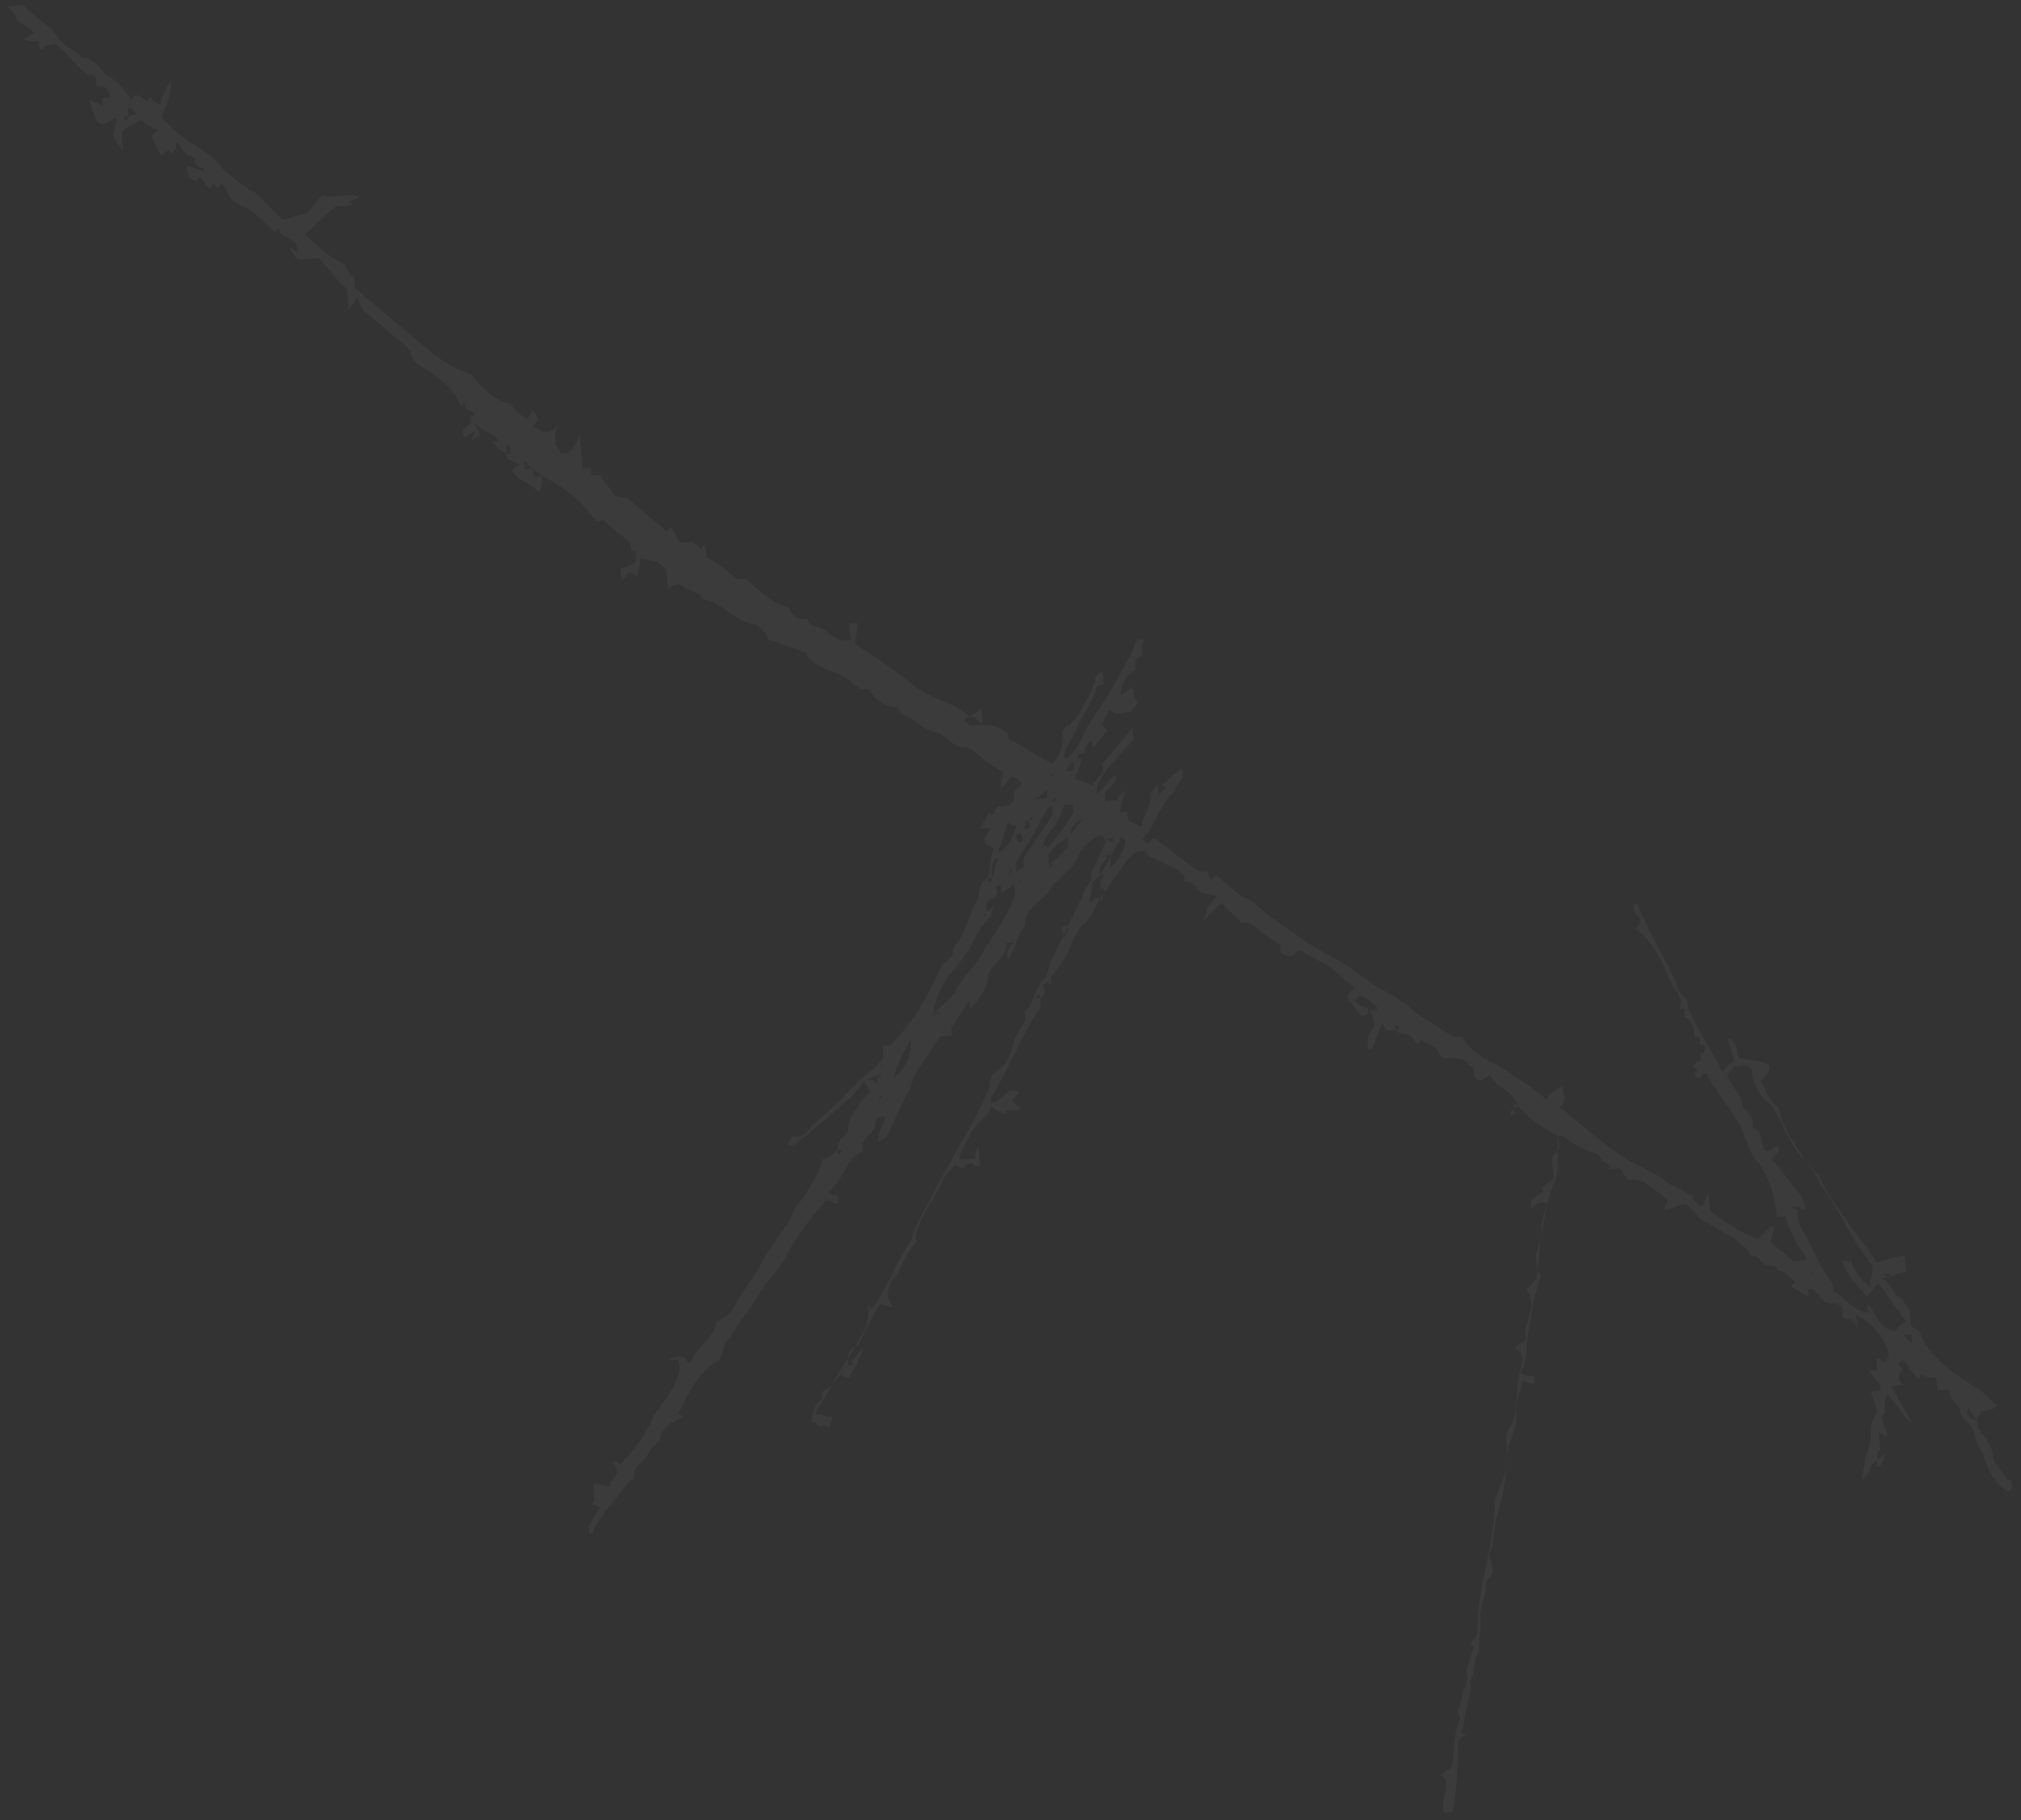 <?xml version="1.0" encoding="UTF-8"?> <svg xmlns="http://www.w3.org/2000/svg" width="211" height="190" viewBox="0 0 211 190" fill="none"><rect x="0" y="0" width="211" height="190" fill="#333333" stroke="none"/><path d="M208.072 151.998C207.958 150.704 207.023 149.916 206.517 149.091C206.479 148.66 206.479 148.66 206.441 148.228C206.011 148.266 205.113 147.91 205.467 147.01C205.935 147.403 205.973 147.835 206.441 148.228C206.403 147.797 206.832 147.759 206.794 147.327C207.224 147.29 208.084 147.214 208.475 146.744C207.54 145.957 207.034 145.132 206.136 144.776C203.835 143.24 201.535 141.703 200.447 139.19C200.409 138.758 199.979 138.796 199.511 138.402L199.359 136.676C198.891 136.283 198.853 135.851 198.385 135.457C197.488 135.102 197.842 134.201 196.476 133.451C197.336 133.376 198.157 132.868 199.017 132.793L198.865 131.067C197.575 131.18 196.754 131.687 195.894 131.763C194.883 130.113 193.441 128.501 192.43 126.85C191.924 126.025 191.456 125.632 190.95 124.806C190.444 123.981 190.406 123.55 189.9 122.725C189.433 122.331 188.927 121.506 188.459 121.112C187.447 119.462 186.474 118.243 185.892 116.555C185.854 116.123 185.816 115.692 185.348 115.298C184.412 114.511 184.336 113.648 183.83 112.823C184.222 112.353 185.044 111.846 184.538 111.021C183.64 110.665 182.781 110.741 181.453 110.423C181.377 109.56 181.301 108.697 180.404 108.341C180.48 109.204 180.986 110.029 181.062 110.893C180.632 110.93 180.24 111.4 179.849 111.869C178.799 109.787 177.319 107.743 176.232 105.23C176.194 104.799 176.194 104.799 176.156 104.367C175.688 103.973 175.22 103.58 175.182 103.148C174.056 100.203 172.071 97.334 170.945 94.39L170.515 94.427C170.553 94.859 170.591 95.29 171.059 95.684C171.527 96.078 171.135 96.547 170.744 97.017C173.045 98.553 173.703 101.104 174.752 103.186C175.22 103.58 175.726 104.405 175.372 105.306C176.232 105.23 175.84 105.7 175.878 106.131C176.776 106.487 176.852 107.35 176.928 108.213C177.787 108.137 177.396 108.606 177.434 109.038C178.293 108.962 177.901 109.432 177.939 109.863C177.51 109.901 177.51 109.901 177.51 109.901L177.586 110.764C177.156 110.802 177.156 110.802 176.764 111.271L177.232 111.665L176.84 112.134C177.308 112.528 177.308 112.528 177.308 112.528C177.738 112.49 177.7 112.059 178.13 112.021C178.635 112.846 178.673 113.277 179.141 113.671C180.153 115.321 181.594 116.934 182.176 118.622C182.72 119.879 182.796 120.742 183.732 121.529C184.743 123.179 185.325 124.867 185.478 126.593L185.516 127.025C185.945 126.987 186.375 126.949 186.375 126.949C186.957 128.637 187.501 129.894 188.474 131.113L188.513 131.544L187.223 131.658C186.288 130.871 185.82 130.477 184.884 129.69C184.846 129.258 185.238 128.789 185.162 127.926C184.34 128.433 183.949 128.903 183.557 129.372C183.557 129.372 183.987 129.334 184.025 129.766C184.025 129.766 183.987 129.334 183.557 129.372C181.762 128.66 179.929 127.517 178.525 126.337C178.449 125.474 178.411 125.042 178.373 124.61C177.982 125.08 178.02 125.511 177.628 125.981C177.16 125.587 176.692 125.194 176.654 124.762C175.757 124.406 175.289 124.013 174.391 123.657C172.988 122.476 171.193 121.765 169.828 121.015C167.527 119.478 165.188 117.51 162.849 115.542C163.67 115.035 163.164 114.21 163.088 113.347C162.697 113.816 161.837 113.892 161.483 114.793C160.548 114.006 159.612 113.218 158.247 112.469C157.311 111.682 155.946 110.932 155.049 110.577C154.113 109.789 153.215 109.434 152.672 108.177C152.242 108.215 152.242 108.215 151.812 108.253C150.447 107.503 149.511 106.716 148.146 105.967C147.21 105.179 146.275 104.392 144.909 103.643C142.646 102.538 141.205 100.925 138.942 99.82C136.679 98.715 134.808 97.14 132.507 95.604L132.039 95.21C131.572 94.817 130.636 94.029 130.168 93.636C131.104 94.423 130.168 93.636 129.739 93.674C129.271 93.28 128.803 92.886 128.335 92.493C127.867 92.099 127.4 91.705 126.932 91.312C126.932 91.312 126.932 91.312 126.54 91.781C126.11 91.819 126.464 90.918 125.604 90.994C125.175 91.032 124.707 90.638 124.239 90.245C122.874 89.495 121.9 88.276 120.535 87.527C120.105 87.565 120.143 87.996 119.713 88.034C119.713 88.034 119.713 88.034 119.246 87.641C119.637 87.171 119.637 87.171 120.029 86.702C120.774 85.332 121.482 83.53 122.695 82.553C122.619 81.69 123.908 81.576 123.364 80.32C122.934 80.358 122.973 80.789 122.543 80.827C122.151 81.296 121.759 81.766 121.33 81.804C121.33 81.804 121.368 82.235 121.797 82.197C121.406 82.667 120.976 82.704 121.014 83.136C121.014 83.136 121.052 83.568 120.622 83.605C120.622 83.605 121.052 83.568 121.014 83.136C120.976 82.704 120.976 82.704 120.9 81.841C120.508 82.311 120.116 82.78 120.116 82.78C120.231 84.075 119.447 85.014 119.132 86.346C118.664 85.953 118.234 85.99 117.766 85.597L117.69 84.734L116.831 84.809C117.184 83.909 117.146 83.477 117.5 82.576C117.07 82.614 117.108 83.046 116.678 83.083L116.716 83.515L115.427 83.629C115.389 83.197 115.389 83.197 115.351 82.766C115.743 82.296 116.564 81.789 116.488 80.926C115.667 81.433 115.313 82.334 114.492 82.841C114.378 81.547 115.944 79.669 118.333 77.284C118.295 76.853 118.295 76.853 118.257 76.421C118.219 75.99 118.219 75.99 118.61 75.52C117.435 76.928 116.26 78.337 115.085 79.745C115.123 80.176 115.123 80.176 115.161 80.608C114.769 81.077 114.378 81.547 113.986 82.016C113.518 81.623 113.088 81.66 112.191 81.305C112.544 80.404 112.936 79.934 112.86 79.071C112.43 79.109 112.468 79.541 112.039 79.579C112.077 80.01 112.077 80.01 112.115 80.442C111.685 80.48 111.685 80.48 111.255 80.517C111.647 80.048 111.609 79.617 112.039 79.579C112.039 79.579 112.039 79.579 112.506 79.972C112.43 79.109 112.392 78.678 113.252 78.602C113.176 77.739 113.605 77.701 113.997 77.232L114.073 78.095C114.465 77.625 115.248 76.686 115.64 76.217C115.172 75.823 115.172 75.823 115.134 75.392C115.526 74.922 115.488 74.491 115.88 74.022C116.385 74.847 117.207 74.339 118.066 74.264C118.458 73.794 118.458 73.794 118.85 73.325C118.382 72.931 118.344 72.5 118.268 71.637C117.876 72.106 117.446 72.144 117.055 72.613C117.055 72.613 117.093 73.045 116.663 73.083C116.663 73.083 117.093 73.045 117.055 72.613C116.941 71.319 117.724 70.38 118.545 69.873C118.469 69.01 118.431 68.578 119.291 68.502C119.253 68.071 119.253 68.071 119.215 67.639C119.177 67.208 119.177 67.208 119.568 66.738L118.709 66.814C118.355 67.715 118.002 68.616 117.61 69.085C116.511 71.357 114.982 73.666 113.453 75.975C112.708 77.345 112.392 78.678 111.141 79.223C111.027 77.928 111.848 77.421 112.202 76.52C112.909 74.718 114.084 73.31 114.4 71.978C114.362 71.546 114.792 71.508 115.222 71.47L115.107 70.176C114.678 70.214 114.286 70.683 114.324 71.115C113.97 72.016 113.617 72.916 113.225 73.386C112.871 74.287 112.48 74.756 111.696 75.695C111.266 75.733 110.875 76.202 110.913 76.634C111.027 77.928 110.673 78.829 109.89 79.768C108.524 79.019 106.691 77.876 105.326 77.126L105.288 76.695C104.314 75.476 102.595 75.627 101.306 75.741C101.306 75.741 101.306 75.741 100.838 75.347L100.8 74.916C101.23 74.878 101.23 74.878 101.66 74.84C101.66 74.84 102.128 75.234 102.595 75.627C102.519 74.764 102.481 74.333 102.443 73.901C102.052 74.371 101.622 74.409 101.23 74.878C99.789 73.266 97.172 73.061 95.301 71.487C93.43 69.912 91.597 68.769 89.296 67.233C89.22 66.37 89.611 65.9 89.535 65.037C89.106 65.075 89.106 65.075 88.676 65.113C88.752 65.976 88.79 66.408 88.828 66.839C87.539 66.953 87.071 66.559 86.135 65.772C85.668 65.378 84.378 65.492 84.302 64.629C83.443 64.705 82.545 64.349 82.469 63.486C80.244 62.812 79.271 61.594 77.867 60.413L77.008 60.488C76.072 59.701 75.137 58.914 73.771 58.164C73.733 57.733 73.695 57.301 73.657 56.87C73.227 56.908 73.266 57.339 73.266 57.339C72.798 56.946 72.798 56.946 72.33 56.552L71.041 56.666C70.573 56.272 70.497 55.409 70.029 55.016L69.637 55.485C68.234 54.304 66.831 53.123 65.427 51.942C64.997 51.98 64.568 52.018 64.1 51.624C63.594 50.799 63.126 50.406 62.62 49.58C62.191 49.618 61.761 49.656 61.761 49.656L61.685 48.793L60.825 48.869L60.521 45.417C60.167 46.318 59.776 46.787 59.384 47.257L58.524 47.332C58.486 46.901 58.019 46.507 58.019 46.507C57.943 45.644 57.904 45.213 58.258 44.312C57.083 45.72 56.577 44.895 55.68 44.539C56.071 44.07 56.463 43.6 55.528 42.813C55.566 43.245 55.136 43.282 55.174 43.714C54.276 43.358 53.809 42.965 53.303 42.139C51.546 41.859 50.104 40.247 49.131 39.028C46.906 38.355 45.502 37.174 44.099 35.993C41.76 34.025 39.421 32.056 37.082 30.088L36.968 28.794L36.538 28.832C36.5 28.4 36.032 28.006 35.994 27.575C34.199 26.863 33.226 25.645 31.822 24.464C33.035 23.487 33.819 22.548 35.032 21.572L36.751 21.42C36.751 21.42 36.713 20.989 36.283 21.026C36.713 20.989 37.143 20.951 37.535 20.481C35.777 20.201 34.956 20.709 33.629 20.391C32.845 21.33 32.454 21.799 32.062 22.268C31.202 22.344 30.381 22.851 29.521 22.927C28.586 22.14 27.612 20.921 26.677 20.134C25.311 19.384 24.376 18.597 23.44 17.81C22.466 16.591 21.531 15.804 20.166 15.055C18.8 14.305 17.827 13.086 16.891 12.299C17.207 10.967 17.99 10.028 17.838 8.302C17.093 9.672 16.739 10.573 16.777 11.005C16.309 10.611 15.879 10.649 15.841 10.217C15.412 10.255 15.412 10.255 15.45 10.687C14.982 10.293 14.514 9.9 14.084 9.937L13.693 10.407C13.187 9.582 12.213 8.363 11.316 8.007C10.38 7.22 9.836 5.963 8.547 6.077C8.041 5.252 6.714 4.934 6.208 4.109C5.196 2.458 3.401 1.747 2.428 0.528L0.709 0.68C1.176 1.073 1.644 1.467 1.682 1.898C2.188 2.724 3.048 2.648 3.553 3.473C3.124 3.511 3.162 3.942 2.302 4.018C3.2 4.374 3.629 4.336 4.059 4.298C4.059 4.298 4.021 3.867 4.451 3.829C4.451 3.829 4.021 3.867 4.059 4.298C4.097 4.73 4.097 4.73 4.135 5.161C4.565 5.123 4.957 4.654 5.387 4.616C5.816 4.578 5.816 4.578 6.284 4.972C7.22 5.759 7.725 6.584 8.661 7.371L9.129 7.765C9.988 7.689 10.026 8.121 10.102 8.984C10.962 8.908 11.43 9.302 11.506 10.165L10.646 10.241L10.722 11.104C10.255 10.71 9.825 10.748 9.357 10.354C9.433 11.217 9.939 12.042 9.977 12.474C10.483 13.299 11.304 12.792 12.126 12.284C12.202 13.147 11.81 13.617 11.886 14.48C12.354 14.873 12.392 15.305 12.86 15.699L12.708 13.973C13.061 13.072 14.351 12.958 14.742 12.489C15.21 12.882 15.678 13.276 16.576 13.632C16.146 13.669 16.184 14.101 15.754 14.139C16.26 14.964 16.298 15.396 16.804 16.221C17.233 16.183 17.195 15.751 17.625 15.713L18.093 16.107C18.055 15.675 18.485 15.638 18.409 14.775C18.876 15.168 18.914 15.6 19.382 15.993C19.42 16.425 20.242 15.918 20.318 16.781C20.356 17.212 20.824 17.606 21.253 17.568C21.253 17.568 21.253 17.568 21.291 17.999C20.824 17.606 20.394 17.644 19.496 17.288C19.572 18.151 19.61 18.582 20.508 18.938L20.9 18.469C21.367 18.863 21.405 19.294 21.873 19.688C22.265 19.218 22.265 19.218 22.265 19.218L22.733 19.612L23.125 19.142C23.592 19.536 23.63 19.968 24.136 20.793C24.604 21.186 25.072 21.58 25.502 21.542C26.867 22.291 27.84 23.51 28.776 24.297C28.776 24.297 28.738 23.866 29.168 23.828L29.206 24.26L29.674 24.653C30.571 25.009 31.039 25.403 31.115 26.266C30.685 26.304 30.647 25.872 30.218 25.91C30.723 26.735 30.723 26.735 31.191 27.129L33.34 26.939C34.313 28.158 35.287 29.377 36.223 30.164L36.413 32.322C36.805 31.852 37.196 31.383 37.158 30.951C37.664 31.776 37.702 32.208 38.17 32.602C39.573 33.783 40.977 34.963 42.38 36.144C42.38 36.144 42.848 36.538 42.886 36.969C42.924 37.401 43.392 37.795 43.859 38.188C45.693 39.331 47.526 40.474 48.146 42.594C48.146 42.594 48.108 42.163 48.537 42.125L48.575 42.556L49.043 42.95C49.043 42.95 49.473 42.912 49.511 43.343L49.081 43.381L49.157 44.244C48.728 44.282 48.766 44.714 48.336 44.752L48.412 45.615C48.842 45.577 49.233 45.107 49.663 45.069C49.271 45.539 49.309 45.97 49.309 45.97C49.701 45.501 50.131 45.463 50.131 45.463C50.093 45.032 49.625 44.638 49.587 44.206C50.523 44.994 51.42 45.349 51.888 45.743L51.926 46.175C51.926 46.175 51.496 46.212 51.458 45.781C51.458 45.781 51.458 45.781 51.496 46.212C52.002 47.038 52.432 47 52.9 47.393C52.862 46.962 52.862 46.962 52.824 46.53C52.824 46.53 52.824 46.53 53.253 46.492C53.291 46.924 53.329 47.355 53.329 47.355L52.9 47.393L52.938 47.825C53.406 48.218 53.835 48.181 54.303 48.574C53.873 48.612 53.482 49.081 53.482 49.081C54.025 50.338 55.315 50.224 56.288 51.443C56.642 50.542 56.604 50.111 56.566 49.679L55.706 49.755L55.63 48.892L54.771 48.968C54.733 48.536 54.733 48.536 54.695 48.105C54.695 48.105 54.265 48.143 54.227 47.711C54.227 47.711 54.265 48.143 54.695 48.105C55.163 48.498 55.163 48.498 55.63 48.892L56.566 49.679C57.034 50.073 57.463 50.035 57.931 50.429C59.764 51.572 61.168 52.753 62.179 54.403L63.039 54.327C63.974 55.114 64.91 55.902 65.846 56.689C65.846 56.689 65.846 56.689 65.884 57.12L65.922 57.552L66.351 57.514C66.466 58.809 66.466 58.809 64.785 59.392L64.899 60.686C65.29 60.217 65.682 59.747 65.682 59.747C66.112 59.709 66.15 60.141 66.58 60.103C66.542 59.672 66.895 58.771 66.857 58.339C67.287 58.301 68.185 58.657 68.614 58.619C69.082 59.013 69.082 59.013 69.55 59.406C69.626 60.27 69.664 60.701 69.74 61.564C70.132 61.095 70.561 61.057 70.991 61.019C71.927 61.806 73.216 61.692 73.292 62.556C75.479 62.798 76.529 64.879 78.716 65.121C79.613 65.477 80.119 66.302 80.157 66.734C81.484 67.052 82.85 67.801 84.177 68.119C84.215 68.55 84.683 68.944 85.15 69.338C86.516 70.087 88.273 70.367 89.246 71.586C89.246 71.586 89.676 71.548 89.714 71.98L90.574 71.904C91.547 73.123 92.483 73.91 93.772 73.796C93.81 74.228 94.278 74.621 94.278 74.621C95.605 74.939 96.149 76.196 97.906 76.476C98.804 76.832 99.31 77.657 100.207 78.012C101.496 77.899 102.002 78.724 102.938 79.511C103.406 79.905 104.303 80.26 104.771 80.654C104.809 81.086 104.417 81.555 104.455 81.987L104.493 82.418C104.885 81.949 105.277 81.479 105.668 81.01C106.136 81.403 106.566 81.366 106.604 81.797C106.642 82.229 106.212 82.267 106.212 82.267L105.821 82.736C105.935 84.031 105.505 84.068 104.216 84.182L103.824 84.651C103.824 84.651 103.862 85.083 103.432 85.121L103.394 84.689C103.003 85.159 102.649 86.06 102.257 86.529L103.546 86.415C103.155 86.885 102.763 87.354 102.801 87.786C102.839 88.217 103.269 88.179 103.737 88.573C103.383 89.474 103.459 90.337 103.143 91.669L103.573 91.632C103.573 91.632 103.611 92.063 103.181 92.101L103.143 91.669C101.892 92.215 102.436 93.471 102.044 93.941C101.299 95.311 100.983 96.643 100.238 98.014C99.846 98.483 99.455 98.953 99.493 99.384C99.531 99.816 98.709 100.323 98.317 100.792C96.865 103.964 95.374 106.705 92.986 109.09C92.556 109.128 92.126 109.166 92.126 109.166C92.164 109.597 92.202 110.029 92.24 110.46C91.065 111.868 89.422 112.883 88.247 114.291C87.072 115.699 85.429 116.714 84.254 118.122C83.862 118.592 83.433 118.629 82.573 118.705C82.611 119.137 82.181 119.175 82.219 119.606C82.649 119.568 83.079 119.53 83.471 119.061C84.292 118.554 85.076 117.615 85.897 117.108C87.11 116.131 87.894 115.192 88.715 114.685C89.498 113.746 89.89 113.277 90.282 112.807C90.712 112.769 91.103 112.3 91.533 112.262C91.571 112.694 91.571 112.694 91.609 113.125C91.141 112.731 91.141 112.731 90.712 112.769L90.282 112.807C90.32 113.239 90.788 113.632 90.826 114.064C90.004 114.571 89.651 115.472 89.259 115.941C88.867 116.411 88.513 117.312 88.552 117.743C88.628 118.606 87.338 118.72 87.453 120.015L87.882 119.977C87.882 119.977 87.844 119.545 88.274 119.507C88.274 119.507 87.844 119.545 87.882 119.977C87.882 119.977 87.92 120.408 87.49 120.446L87.453 120.015C87.061 120.484 86.239 120.991 85.81 121.029C85.848 121.461 85.456 121.93 85.494 122.362C85.102 122.831 84.749 123.732 84.357 124.201C84.003 125.102 83.182 125.609 82.828 126.51C82.121 128.312 80.516 129.758 79.417 132.03C78.671 133.4 77.496 134.808 76.751 136.178C76.397 137.079 75.576 137.587 74.754 138.094C74.477 139.858 72.796 140.441 72.088 142.243C72.088 142.243 71.659 142.281 71.621 141.849C71.153 141.455 70.293 141.531 69.902 142.001L70.761 141.925C71.305 143.182 70.522 144.12 70.168 145.021C69.423 146.392 68.21 147.368 67.894 148.701C67.502 149.17 67.148 150.071 66.757 150.54C65.973 151.479 65.19 152.418 64.798 152.887C64.798 152.887 64.33 152.494 63.901 152.532C64.406 153.357 64.406 153.357 64.445 153.788C64.053 154.258 63.661 154.727 63.699 155.159C63.269 155.197 62.372 154.841 61.942 154.879C62.056 156.173 62.056 156.173 62.094 156.605L61.703 157.074C62.132 157.036 62.132 157.036 62.6 157.43C62.208 157.899 61.855 158.8 61.463 159.27C61.501 159.701 61.501 159.701 61.539 160.133C61.539 160.133 61.969 160.095 61.931 159.663C63.068 157.824 64.635 155.946 65.81 154.538C65.81 154.538 66.24 154.5 66.202 154.068C66.126 153.205 66.947 152.698 67.339 152.229C67.73 151.759 68.084 150.858 68.906 150.351C68.829 149.488 69.651 148.981 70.043 148.511C70.472 148.473 70.864 148.004 71.294 147.966C70.826 147.572 70.826 147.572 70.826 147.572C71.925 145.301 73.024 143.03 75.097 141.978C75.489 141.508 75.412 140.645 75.804 140.176C76.941 138.336 78.116 136.928 79.253 135.088C79.999 133.718 81.212 132.741 81.957 131.371C83.056 129.1 84.623 127.222 86.19 125.344L86.62 125.306C86.62 125.306 87.088 125.7 87.517 125.662C87.479 125.231 87.479 125.231 87.441 124.799C87.011 124.837 87.011 124.837 86.544 124.443C88.148 122.997 88.388 120.802 90.069 120.219C90.031 119.787 89.993 119.356 89.993 119.356C90.385 118.886 90.776 118.417 91.168 117.948C91.56 117.478 91.054 116.653 92.343 116.539C92.419 117.402 91.598 117.91 91.712 119.204C92.142 119.166 92.104 118.735 92.533 118.697C93.279 117.327 93.986 115.525 94.731 114.154C95.123 113.685 95.085 113.254 95.439 112.353C96.184 110.982 97.359 109.574 98.105 108.204L99.394 108.09L99.318 107.227C100.101 106.288 100.455 105.387 101.238 104.449C101.238 104.449 101.2 104.017 101.63 103.979C101.63 103.979 101.2 104.017 101.238 104.449C101.276 104.88 101.276 104.88 101.314 105.312C102.49 103.903 103.273 102.965 103.159 101.67C103.904 100.3 105.155 99.754 105.041 98.46C105.041 98.46 105.471 98.422 105.901 98.384C105.079 98.891 105.155 99.754 105.193 100.186C105.977 99.247 106.254 97.483 107.038 96.544C106.962 95.681 107.354 95.212 107.745 94.743C108.137 94.273 108.958 93.766 109.35 93.297C109.704 92.396 110.525 91.888 110.917 91.419C111.309 90.95 112.13 90.442 112.484 89.541C112.837 88.64 113.621 87.702 114.872 87.156L115.34 87.55C115.34 87.55 115.34 87.55 115.378 87.982C115.024 88.882 114.279 90.253 113.925 91.154C113.963 91.585 113.963 91.585 114.001 92.017C114.431 91.979 114.393 91.547 114.823 91.51C114.785 91.078 114.709 90.215 115.53 89.708C115.53 89.708 115.53 89.708 115.492 89.276C115.492 89.276 115.492 89.276 115.922 89.238L115.96 89.67C116.036 90.533 115.644 91.002 115.214 91.04C115.252 91.472 115.252 91.472 114.861 91.941C114.899 92.373 114.899 92.373 114.937 92.804L115.367 92.766C115.405 93.198 115.013 93.667 115.051 94.099C114.583 93.705 114.583 93.705 114.583 93.705C114.153 93.743 114.191 94.174 113.762 94.212C113.762 94.212 113.8 94.644 113.37 94.682C113.37 94.682 113.8 94.644 113.762 94.212C113.724 93.781 114.077 92.88 114.039 92.448C114.001 92.017 114.001 92.017 114.393 91.547C113.572 92.055 113.218 92.956 112.864 93.856C111.765 96.128 110.666 98.399 109.567 100.67C109.605 101.102 109.213 101.571 109.251 102.003C108.43 102.51 108.114 103.842 107.369 105.213L106.977 105.682C107.015 106.114 107.015 106.114 107.053 106.545C106.662 107.015 106.308 107.915 105.916 108.385C105.639 110.149 104.893 111.519 103.642 112.064C103.288 112.965 103.288 112.965 103.326 113.397C102.619 115.199 101.874 116.569 101.128 117.939C99.991 119.779 98.892 122.05 97.755 123.89C97.048 125.692 95.481 127.569 95.203 129.333C93.675 131.642 92.614 134.345 91.085 136.654L90.617 136.261C90.769 137.987 90.416 138.888 89.632 139.826C88.925 141.628 87.712 142.605 87.004 144.407C87.042 144.838 86.183 144.914 85.791 145.383C85.829 145.815 85.867 146.246 85.438 146.284C85.046 146.754 84.692 147.655 84.768 148.518L85.198 148.48C85.198 148.48 85.16 148.048 85.59 148.01C85.59 148.01 85.16 148.048 85.198 148.48C85.274 149.343 86.487 148.366 86.563 149.229C86.525 148.798 86.917 148.328 86.879 147.897C86.449 147.935 85.552 147.579 85.122 147.617C85.867 146.246 86.613 144.876 87.788 143.468C87.788 143.468 88.255 143.862 88.685 143.824C89.039 142.923 89.822 141.984 90.138 140.652C89.746 141.121 89.355 141.59 88.963 142.06C88.963 142.06 88.963 142.06 89.001 142.491C89.001 142.491 89.001 142.491 88.571 142.529C88.571 142.529 88.571 142.529 88.533 142.098C88.419 140.803 89.278 140.727 89.67 140.258C90.416 138.888 91.123 137.086 91.906 136.147C92.336 136.109 92.804 136.503 93.234 136.465C92.728 135.64 92.69 135.208 92.652 134.777C93.043 134.307 92.967 133.444 93.397 133.406C94.18 132.468 94.458 130.704 95.671 129.727C95.633 129.295 95.633 129.295 95.595 128.864C96.264 126.63 97.831 124.753 98.539 122.951C98.93 122.482 99.322 122.012 99.714 121.543C100.182 121.936 100.611 121.899 100.611 121.899C101.003 121.429 101.433 121.391 101.433 121.391L101.901 121.785C101.901 121.785 101.901 121.785 102.33 121.747C102.292 121.316 102.254 120.884 102.14 119.589C101.786 120.49 101.786 120.49 101.824 120.922L100.105 121.073C100.421 119.741 101.204 118.802 101.558 117.901C102.342 116.963 103.163 116.455 103.517 115.554C103.984 115.948 104.414 115.91 104.882 116.304C105.236 115.403 105.742 116.228 106.563 115.721C106.095 115.327 106.095 115.327 105.627 114.933C106.019 114.464 106.019 114.464 106.411 113.995C105.045 113.245 104.768 115.009 103.479 115.123C103.441 114.691 103.441 114.691 103.441 114.691C105.323 111.481 106.738 107.878 108.658 105.099C108.658 105.099 108.62 104.668 108.582 104.236L108.152 104.274C108.152 104.274 108.19 104.705 107.761 104.743C107.761 104.743 108.19 104.705 108.152 104.274C108.152 104.274 108.114 103.842 108.544 103.804L108.582 104.236C109.404 103.729 108.936 103.335 108.898 102.904C108.898 102.904 108.898 102.904 109.289 102.434L109.757 102.828C109.719 102.396 109.681 101.965 109.681 101.965C110.465 101.026 111.248 100.087 111.602 99.186C111.955 98.285 112.309 97.384 113.092 96.446C113.914 95.938 114.268 95.037 114.621 94.136C115.405 93.198 115.758 92.297 116.542 91.358C117.325 90.419 117.679 89.518 118.5 89.011C118.93 88.973 119.751 88.466 119.828 89.329C120.725 89.685 122.09 90.434 122.988 90.79C123.456 91.183 123.924 91.577 123.532 92.046C124.821 91.933 124.897 92.796 125.365 93.189C125.795 93.151 126.262 93.545 127.122 93.469C126.73 93.939 126.339 94.408 125.947 94.877C125.985 95.309 125.985 95.309 125.631 96.21C126.415 95.271 126.806 94.802 127.628 94.294C128.134 95.12 129.031 95.475 129.537 96.3C129.967 96.263 130.397 96.225 130.864 96.618C131.8 97.406 132.268 97.799 133.633 98.549L133.709 99.412C134.177 99.805 134.607 99.767 135.036 99.73C135.428 99.26 135.428 99.26 135.858 99.222C136.793 100.009 138.121 100.327 139.056 101.115C139.992 101.902 140.927 102.689 141.395 103.083C141.004 103.552 141.004 103.552 140.612 104.022C141.118 104.847 141.585 105.24 142.091 106.066C142.521 106.028 143.381 105.952 142.407 104.733C143.848 106.345 143.495 107.246 143.103 107.716C142.711 108.185 142.749 108.617 142.825 109.48L143.255 109.442C143.609 108.541 143.962 107.64 144.316 106.739C144.354 107.171 144.822 107.564 144.822 107.564L145.681 107.488L145.643 107.057C145.643 107.057 145.214 107.095 145.176 106.663C145.176 106.663 145.214 107.095 145.643 107.057C145.643 107.057 146.073 107.019 146.111 107.451L145.681 107.488L146.149 107.882C147.009 107.806 147.477 108.2 147.982 109.025L148.374 108.556C148.842 108.949 149.272 108.911 149.739 109.305C150.207 109.699 150.245 110.13 150.713 110.524C151.573 110.448 152.862 110.334 153.368 111.16C154.265 111.515 153.482 112.454 154.379 112.81C154.809 112.772 155.201 112.303 155.63 112.265C156.174 113.521 157.931 113.801 158.513 115.49C158.084 115.527 158.122 115.959 157.692 115.997L157.73 116.428L158.16 116.39C158.122 115.959 158.084 115.527 158.046 115.096C158.513 115.49 158.513 115.49 158.981 115.883C158.981 115.883 158.943 115.452 159.373 115.414C159.373 115.414 158.943 115.452 158.981 115.883C159.955 117.102 161.32 117.851 162.685 118.601L162.799 119.895C162.408 120.365 162.408 120.365 162.016 120.834L162.206 122.992C161.815 123.461 161.385 123.499 160.993 123.968C161.031 124.4 161.031 124.4 161.031 124.4C161.031 124.4 161.461 124.362 161.499 124.793C161.499 124.793 161.461 124.362 161.031 124.4C160.639 124.869 160.21 124.907 159.818 125.377C159.856 125.808 159.856 125.808 159.894 126.24C160.286 125.77 160.677 125.301 161.575 125.656C161.221 126.557 160.868 127.458 160.944 128.321C161.02 129.184 160.666 130.085 160.313 130.986C160.427 132.281 160.971 133.537 159.328 134.552C160.807 136.596 158.772 138.08 159.354 139.768C158.963 140.237 158.533 140.275 158.141 140.745C159.039 141.101 159.115 141.964 158.761 142.864C158.092 145.098 158.712 147.218 157.575 149.057C157.183 149.527 157.259 150.39 157.297 150.821C157.373 151.684 157.487 152.979 157.134 153.88C156.78 154.781 156.426 155.682 156.073 156.582C156.061 161.367 154.255 165.44 154.244 170.225C154.282 170.656 153.89 171.126 153.498 171.595L153.966 171.989C153.574 172.458 153.612 172.89 153.259 173.79C152.905 174.691 153.373 175.085 153.019 175.986C152.628 176.455 152.704 177.318 152.35 178.219C151.958 178.689 152.426 179.082 152.464 179.514C151.719 180.884 151.871 182.61 151.593 184.374C151.202 184.844 150.772 184.881 150.38 185.351C151.278 185.707 150.924 186.607 150.962 187.039C150.608 187.94 150.646 188.371 150.722 189.234L151.582 189.159C151.936 188.258 151.86 187.395 152.137 185.631C152.061 184.768 152.377 183.435 152.225 181.709C152.225 181.709 152.616 181.24 153.046 181.202L152.578 180.808C152.932 179.907 152.856 179.044 153.209 178.143C153.133 177.28 153.917 176.342 153.411 175.516C154.194 174.578 153.65 173.321 154.434 172.382C154.32 171.088 154.673 170.187 154.559 168.892C154.445 167.598 155.229 166.659 155.114 165.364C155.076 164.933 155.898 164.426 155.86 163.994C155.784 163.131 155.278 162.306 155.67 161.836C156.023 160.935 155.909 159.641 156.225 158.309C156.932 156.507 157.172 154.311 157.411 152.116C157.335 151.253 157.689 150.352 158.042 149.451C158.396 148.55 158.32 147.687 158.244 146.824C158.56 145.491 158.913 144.591 158.875 144.159C159.305 144.121 159.773 144.515 160.203 144.477C160.165 144.045 160.165 144.045 160.126 143.614C159.697 143.652 159.267 143.69 158.799 143.296C158.761 142.864 159.191 142.827 159.153 142.395C159.468 141.063 159.354 139.768 159.67 138.436C159.948 136.672 160.225 134.908 160.932 133.106L160.465 132.712C160.78 131.38 160.666 130.085 160.982 128.753C161.259 126.989 161.537 125.225 162.244 123.423C162.99 122.053 162.408 120.365 162.685 118.601L163.115 118.563C164.051 119.35 165.416 120.099 166.743 120.417C166.743 120.417 167.211 120.811 167.249 121.242C167.679 121.205 167.717 121.636 168.147 121.598C168.185 122.03 167.755 122.068 167.755 122.068C168.185 122.03 168.614 121.992 169.044 121.954C169.512 122.348 169.55 122.779 170.018 123.173C170.877 123.097 170.877 123.097 171.775 123.453C172.71 124.24 173.608 124.596 174.114 125.421C173.722 125.89 173.76 126.322 173.76 126.322C174.62 126.246 175.011 125.777 175.871 125.701C176.768 126.057 177.312 127.313 178.21 127.669C179.107 128.025 180.043 128.812 180.94 129.168C181.408 129.561 181.876 129.955 182.344 130.349C182.812 130.742 182.42 131.212 183.279 131.136C183.709 131.098 183.785 131.961 184.215 131.923C184.683 132.317 185.504 131.809 185.58 132.673C186.44 132.597 186.946 133.422 187.413 133.816C187.022 134.285 187.022 134.285 187.022 134.285C187.49 134.679 188.387 135.034 188.855 135.428L188.779 134.565L189.209 134.527C190.144 135.314 190.22 136.177 191.509 136.064C191.939 136.026 192.407 136.419 192.445 136.851C192.483 137.282 192.091 137.752 192.951 137.676C193.381 137.638 193.419 138.07 193.886 138.463C193.848 138.032 193.848 138.032 193.772 137.169C195.605 138.312 197.047 139.924 197.199 141.65C196.807 142.12 196.807 142.12 196.807 142.12C196.378 142.158 196.34 141.726 195.91 141.764C195.948 142.195 195.986 142.627 196.024 143.058C196.024 143.058 196.454 143.021 196.492 143.452C196.492 143.452 196.454 143.021 196.024 143.058C195.594 143.096 195.594 143.096 195.164 143.134C196.138 144.353 196.606 144.747 196.214 145.216L195.355 145.292C195.393 145.723 195.898 146.548 195.975 147.412C195.583 147.881 195.229 148.782 195.305 149.645C195.381 150.508 195.028 151.409 194.674 152.31C194.75 153.173 194.358 153.642 194.434 154.505C194.826 154.036 195.218 153.566 195.218 153.566C195.142 152.703 196.001 152.628 196.785 151.689C196.507 153.453 196.039 153.059 195.61 153.097C196.469 153.021 195.495 151.802 196.317 151.295L196.165 149.569C196.595 149.531 196.633 149.963 197.062 149.925C196.986 149.062 196.518 148.668 196.442 147.805C197.264 147.298 196.328 146.511 197.112 145.572C197.579 145.965 197.617 146.397 198.085 146.791C198.553 147.184 198.629 148.047 199.527 148.403C198.983 147.146 198.009 145.928 197.465 144.671C197.895 144.633 198.325 144.595 198.755 144.557C198.287 144.164 198.287 144.164 198.249 143.732C198.249 143.732 198.287 144.164 197.857 144.201C197.857 144.201 198.287 144.164 198.249 143.732C198.211 143.301 198.64 143.263 198.602 142.831L198.135 142.438L198.526 141.968C199.424 142.324 199.538 143.618 200.436 143.974L200.397 143.543C200.827 143.505 201.295 143.898 202.154 143.823C202.193 144.254 202.193 144.254 202.269 145.117C202.698 145.079 203.128 145.041 203.128 145.041C203.128 145.041 203.558 145.004 203.596 145.435C203.672 146.298 204.57 146.654 204.608 147.085C204.722 148.38 206.049 148.698 206.125 149.561C206.239 150.855 207.175 151.643 207.251 152.506C207.795 153.762 208.339 155.019 209.704 155.768L210.096 155.299C210.058 154.867 210.02 154.436 209.59 154.474C209.084 153.649 208.148 152.861 208.072 151.998ZM178.407 110.257C178.369 109.825 178.369 109.825 178.331 109.394C178.369 109.825 178.407 110.257 178.407 110.257ZM13.023 12.64C12.985 12.209 12.985 12.209 13.415 12.171C13.415 12.171 13.415 12.171 13.023 12.64ZM13.415 12.171C13.377 11.739 13.377 11.739 13.339 11.308C13.339 11.308 13.339 11.308 13.769 11.27C13.807 11.701 14.236 11.664 14.274 12.095C13.807 11.701 13.845 12.133 13.415 12.171ZM111.13 84.007L111.989 83.932C112.027 84.363 112.065 84.795 112.065 84.795C111.32 86.165 110.537 87.104 109.361 88.512L108.894 88.118C109.247 87.217 109.639 86.748 110.031 86.279C110.422 85.809 110.776 84.908 111.13 84.007ZM109.966 80.631C109.966 80.631 110.004 81.063 109.574 81.1C109.574 81.1 109.574 81.1 109.966 80.631ZM110.194 83.22C110.232 83.652 110.232 83.652 109.802 83.689C109.802 83.689 109.802 83.689 110.194 83.22C109.802 83.689 109.802 83.689 110.194 83.22ZM109.259 82.433L109.335 83.296L108.045 83.41C108.867 82.902 108.867 82.902 109.259 82.433ZM107.768 85.174C107.806 85.605 107.806 85.605 107.376 85.643C107.376 85.643 107.376 85.643 107.768 85.174ZM107.376 85.643C107.414 86.074 107.882 86.468 107.022 86.544C106.984 86.112 106.946 85.681 107.376 85.643ZM106.277 87.914C106.239 87.483 105.771 87.089 106.631 87.013C106.669 87.445 107.137 87.838 106.277 87.914ZM105.292 91.48C105.254 91.048 105.254 91.048 105.292 91.48C105.254 91.048 105.254 91.048 105.646 90.579C105.684 91.01 105.254 91.048 105.292 91.48ZM105.292 91.48C105.684 91.01 105.722 91.442 105.292 91.48V91.48ZM105.494 88.853C105.923 88.815 105.923 88.815 105.494 88.853V88.853ZM106.555 86.15C106.125 86.188 106.125 86.188 106.555 86.15V86.15ZM105.227 85.832C105.695 86.226 105.695 86.226 106.125 86.188C105.771 87.089 105.456 88.421 104.204 88.967C104.558 88.066 104.874 86.733 105.227 85.832ZM104.242 89.398C103.889 90.299 103.927 90.731 103.573 91.632C103.497 90.769 103.421 89.905 104.242 89.398ZM103.018 95.159C103.056 95.591 103.056 95.591 103.018 95.159C103.018 95.159 103.056 95.591 102.626 95.629C102.626 95.629 102.626 95.629 103.018 95.159C103.056 95.591 102.626 95.629 103.018 95.159ZM91.887 111.361C91.925 111.793 91.925 111.793 91.887 111.361V111.361ZM91.761 114.851C91.332 114.889 91.332 114.889 91.761 114.851C91.761 114.851 91.723 114.42 92.153 114.382C91.761 114.851 91.761 114.851 91.761 114.851ZM91.571 112.694C91.533 112.262 91.963 112.224 91.925 111.793L91.963 112.224C91.963 112.224 91.963 112.224 91.571 112.694ZM91.887 111.361C92.278 110.892 92.317 111.323 91.887 111.361C92.317 111.323 92.317 111.323 91.887 111.361ZM92.507 113.481C92.469 113.049 92.469 113.049 92.507 113.481V113.481ZM93.29 112.542C93.606 111.21 94.351 109.839 95.097 108.469C95.249 110.195 94.503 111.565 93.29 112.542ZM97.485 106.084C97.447 105.653 97.447 105.653 97.876 105.615L97.485 106.084C97.876 105.615 97.876 105.615 97.485 106.084ZM104.813 95.871C104.068 97.241 103.284 98.18 102.539 99.55C101.794 100.921 100.58 101.897 99.835 103.268C99.481 104.169 98.268 105.145 97.447 105.653C97.724 103.889 98.47 102.518 99.645 101.11C100.428 100.171 101.212 99.233 101.565 98.332C101.919 97.431 102.702 96.492 103.486 95.553C103.448 95.121 103.448 95.121 103.839 94.652C103.41 94.69 103.448 95.121 103.018 95.159C102.942 94.296 102.904 93.865 103.763 93.789L104.155 93.32C104.117 92.888 103.649 92.495 104.509 92.419C104.547 92.85 104.547 92.85 104.585 93.282C104.977 92.812 105.406 92.775 105.798 92.305C106.342 93.562 105.558 94.501 104.813 95.871ZM106.228 92.267C106.19 91.836 106.19 91.836 106.228 92.267C106.228 92.267 106.19 91.836 106.619 91.798L106.228 92.267C106.619 91.798 106.19 91.836 106.228 92.267ZM107.365 90.427C106.935 90.465 106.935 90.465 107.365 90.427V90.427ZM106.859 89.602C106.859 89.602 106.897 90.034 106.935 90.465C106.505 90.503 106.543 90.935 106.114 90.973C106.076 90.541 106.038 90.11 106.038 90.11C106.783 88.739 107.958 87.331 108.665 85.529C109.057 85.06 109.411 84.159 109.84 84.121C109.879 84.553 109.879 84.553 109.917 84.984C109.171 86.354 107.996 87.763 106.859 89.602ZM108.932 88.55C108.502 88.588 108.502 88.588 108.932 88.55C108.502 88.588 108.894 88.118 108.932 88.55ZM109.552 90.67C109.514 90.238 109.514 90.238 109.943 90.2L109.552 90.67C109.514 90.238 109.514 90.238 109.552 90.67ZM111.51 88.323C111.118 88.792 110.335 89.731 109.514 90.238C109.476 89.806 109.476 89.806 109.437 89.375C109.791 88.474 110.613 87.967 111.434 87.46C111.472 87.891 111.51 88.323 111.51 88.323ZM111.826 86.99C111.75 86.127 112.571 85.62 113.001 85.582C113.001 85.582 112.217 86.521 111.826 86.99ZM111.058 97.93C111.02 97.498 111.02 97.498 111.45 97.46L111.058 97.93ZM111.02 97.498C110.982 97.067 110.514 96.673 111.373 96.597C111.373 96.597 111.879 97.422 111.02 97.498ZM111.765 96.128C111.765 96.128 111.727 95.696 112.157 95.658C112.157 95.658 112.157 95.658 111.765 96.128C112.195 96.09 112.157 95.658 111.765 96.128ZM115.34 87.55L116.199 87.474L116.237 87.906L115.34 87.55ZM114.823 91.51C115.568 90.139 116.313 88.769 117.059 87.398C117.527 87.792 117.527 87.792 117.527 87.792C117.249 89.556 116.036 90.533 114.823 91.51ZM143.342 105.52C142.445 105.165 141.547 104.809 141.509 104.377C141.863 103.476 142.799 104.264 143.734 105.051C143.772 105.482 143.772 105.482 143.342 105.52ZM180.902 128.736C180.864 128.305 180.864 128.305 180.864 128.305L180.435 128.343C180.435 128.343 180.473 128.774 180.902 128.736C180.864 128.305 180.864 128.305 180.902 128.736ZM196.438 133.02L197.298 132.944L197.336 133.376L196.438 133.02ZM187.158 126.01C187.588 125.972 187.588 125.972 187.626 126.404L187.158 126.01C187.588 125.972 187.588 125.972 187.158 126.01ZM189.056 132.801C189.486 132.763 189.486 132.763 189.056 132.801C189.486 132.763 189.524 133.195 189.056 132.801C189.524 133.195 189.524 133.195 189.056 132.801ZM189.992 133.588C190.422 133.55 190.422 133.55 189.992 133.588V133.588ZM197.83 138.985C196.073 138.705 195.921 136.979 194.985 136.192L195.062 137.055C193.305 136.775 192.761 135.518 191.395 134.769C191.357 134.338 191.357 134.338 191.319 133.906C189.878 132.294 189.258 130.174 188.246 128.524C187.74 127.699 187.664 126.835 187.588 125.972C188.018 125.935 188.056 126.366 188.486 126.328C188.448 125.897 188.41 125.465 187.904 124.64C186.93 123.421 185.957 122.202 184.983 120.984C185.375 120.514 185.766 120.045 185.766 120.045L185.728 119.613C185.299 119.651 184.907 120.121 184.477 120.159C183.58 119.803 184.287 118.001 182.96 117.683C183.275 116.351 181.948 116.033 181.872 115.17C181.796 114.307 180.86 113.519 180.316 112.263C180.708 111.793 180.708 111.793 181.1 111.324L182.389 111.21L182.857 111.604C182.971 112.899 183.515 114.155 184.45 114.942C185.386 115.73 185.93 116.986 186.474 118.243C186.98 119.068 187.523 120.325 188.459 121.112C188.927 121.506 188.965 121.937 189.433 122.331C189.471 122.762 189.938 123.156 189.977 123.588C191.924 126.025 193.05 128.97 194.997 131.408C195.035 131.839 195.465 131.801 195.503 132.233C195.579 133.096 195.187 133.565 195.263 134.428C194.327 133.641 193.354 132.422 193.278 131.559L192.418 131.635C192.494 132.498 192.962 132.891 193.468 133.717C193.936 134.11 194.442 134.935 194.909 135.329C195.301 134.86 195.693 134.39 196.085 133.921C197.058 135.14 198.07 136.79 199.043 138.009C198.614 138.047 198.222 138.516 197.83 138.985ZM198.728 139.341C199.158 139.303 199.158 139.303 199.587 139.265C199.625 139.697 199.625 139.697 199.663 140.128C199.234 140.166 199.196 139.735 198.728 139.341ZM200.131 140.522C200.093 140.091 200.093 140.091 200.131 140.522V140.522Z" fill="white" fill-opacity="0.04"></path></svg> 